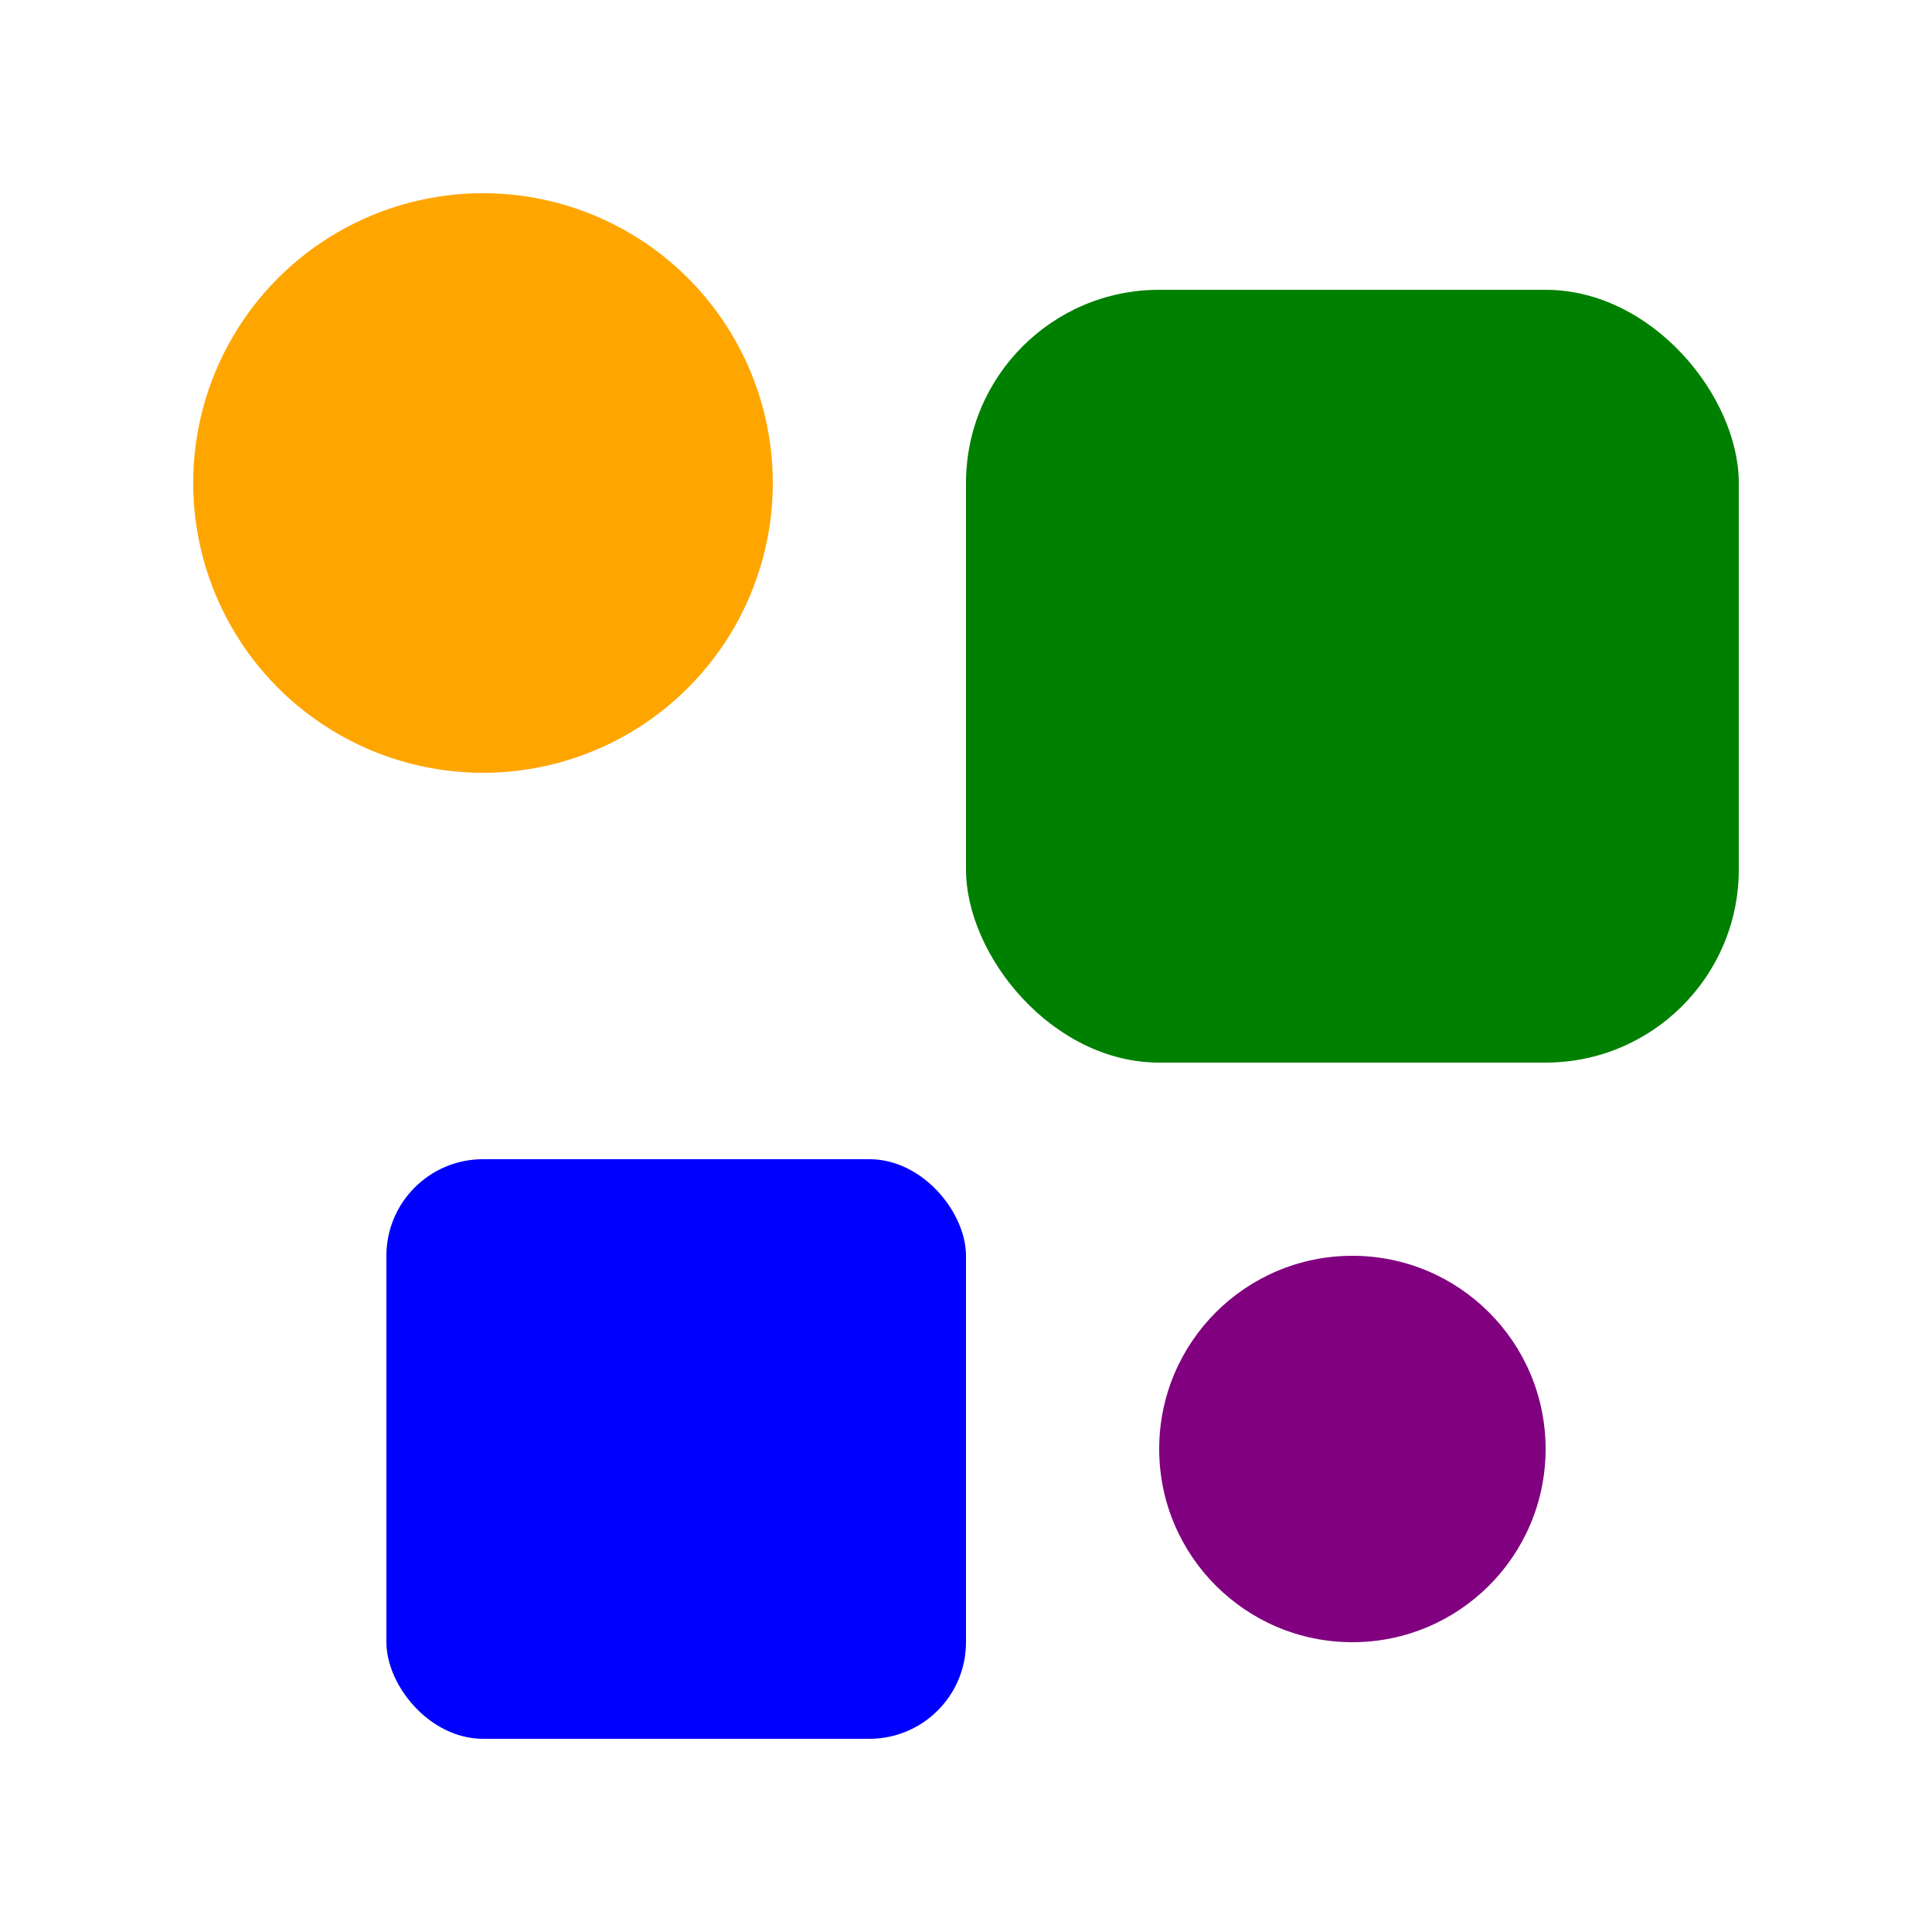 <svg xmlns="http://www.w3.org/2000/svg" xmlns:xlink="http://www.w3.org/1999/xlink" version="1.1" x="0px" y="0px" width="100" height="100" viewBox="0 0 100 100"><g fill="orange">
    <circle cx="25" cy="25" r="15" />
</g>
<g fill="blue">
    <rect x="20" y="60" rx="5" ry="5" width="30" height="30" />
</g>
<g fill="green">
    <rect x="50" y="15" rx="10" ry="10" width="40" height="40" />
</g>
<g fill="purple">
    <circle cx="70" cy="75" r="10" />
</g></svg>